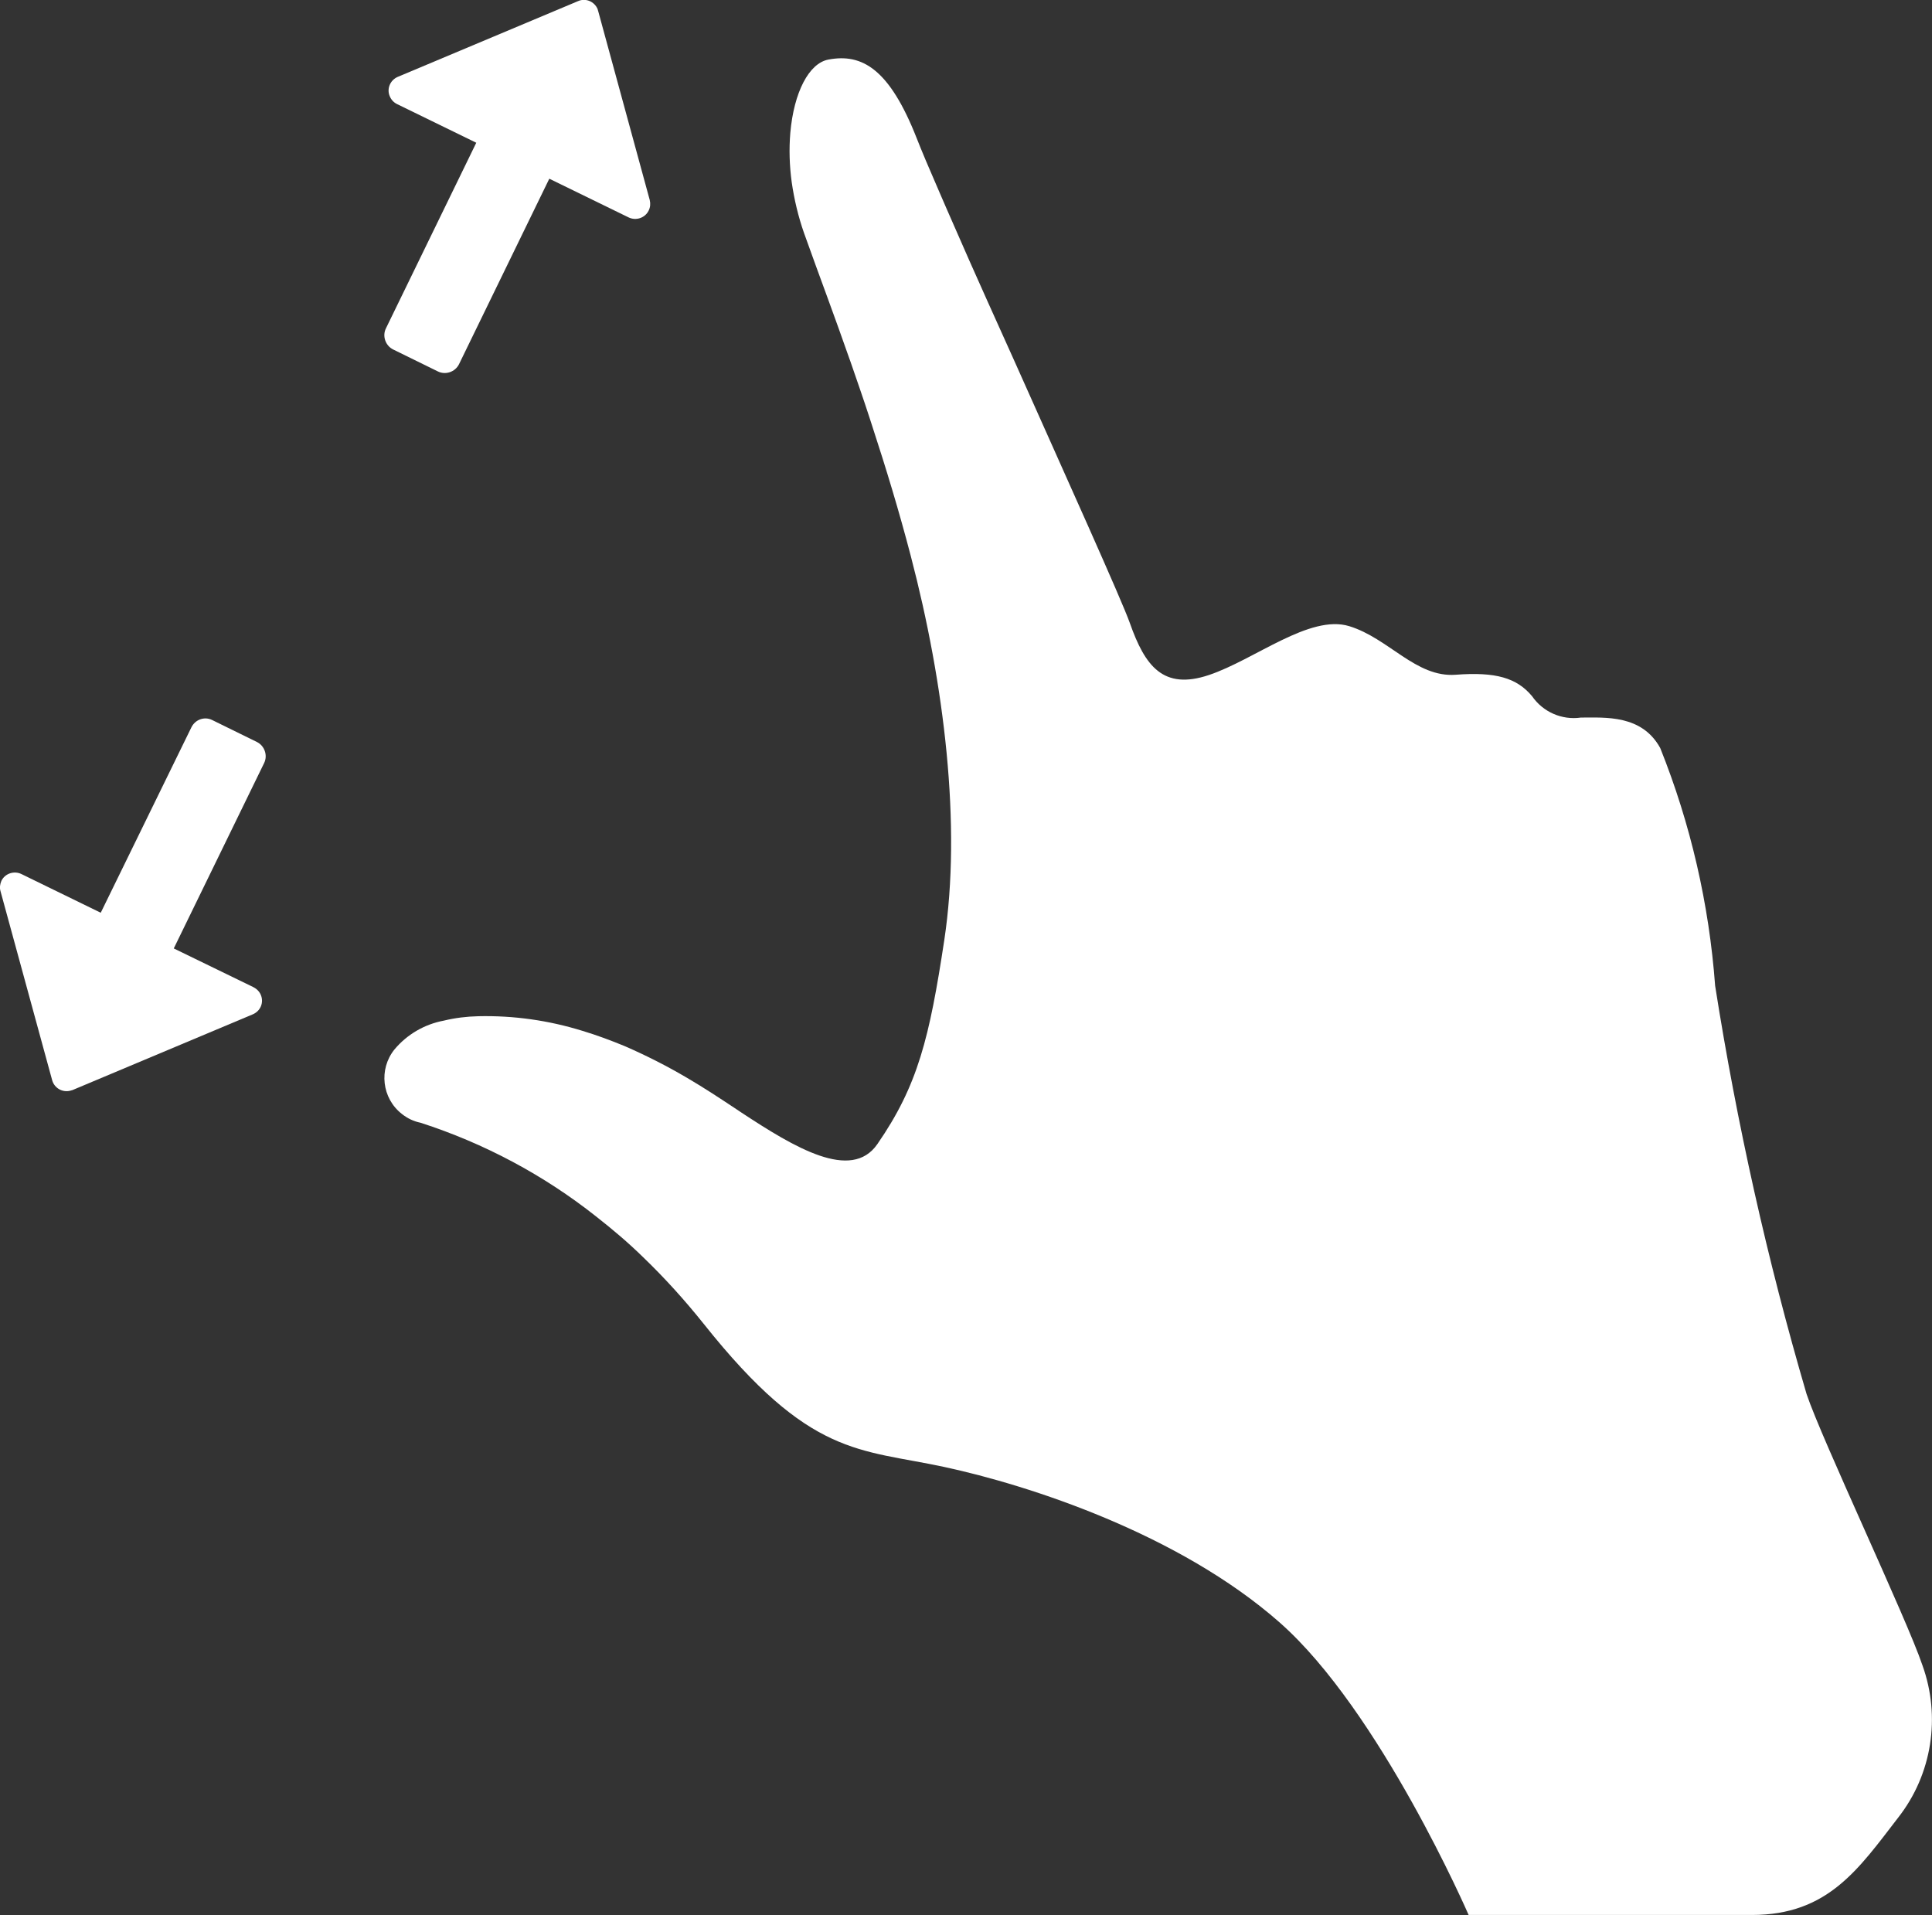 <?xml version="1.0" encoding="utf-8"?>
<!-- Generator: Adobe Illustrator 26.0.2, SVG Export Plug-In . SVG Version: 6.00 Build 0)  -->
<svg version="1.1" xmlns="http://www.w3.org/2000/svg" xmlns:xlink="http://www.w3.org/1999/xlink" x="0px" y="0px"
	 viewBox="0 0 70.38 69.76" style="enable-background:new 0 0 70.38 69.76;" xml:space="preserve">
<rect x="0" y="0" width="70.38" height="69.76" fill="#333333" stroke="none"/>
<style type="text/css">
	.st0{opacity:0.5;}
	.st1{fill:none;stroke:#FFFFFF;stroke-miterlimit:10;}
	.st2{fill:#FFFFFF;}
	.st3{fill:#0062A8;}
	.st4{fill:#10A74C;}
	.st5{fill:url(#SVGID_1_);}
	.st6{clip-path:url(#SVGID_00000088850382369977195350000000251130535243819687_);}
	.st7{fill:none;stroke:#FFFFFF;stroke-width:2;stroke-linecap:round;}
	.st8{fill:none;stroke:#FFFFFF;stroke-width:3;stroke-linecap:round;}
	.st9{fill:#606060;}
	.st10{opacity:0.21;fill-rule:evenodd;clip-rule:evenodd;fill:#262262;}
	.st11{fill-rule:evenodd;clip-rule:evenodd;fill:#FFFFFF;}
	.st12{opacity:0.26;}
	.st13{fill:none;}
	.st14{opacity:0.27;fill:#FFFFFF;}
	.st15{fill:#707070;}
	
		.st16{fill-rule:evenodd;clip-rule:evenodd;fill:none;stroke:#707070;stroke-width:0.997;stroke-linecap:round;stroke-miterlimit:10;}
</style>
<g id="Layer_2">
</g>
<g id="Layer_1">
	<g>
		<g>
			<g id="Group_79">
				<path id="Path_95" class="st2" d="M6.97,26.5l-3.3,6.75l-2.89-1.41c-0.27-0.13-0.6-0.02-0.73,0.25
					C0,32.21-0.02,32.34,0.02,32.47l1.88,6.88c0.08,0.29,0.38,0.46,0.67,0.38c0.02-0.01,0.04-0.01,0.07-0.02l6.57-2.76
					c0.28-0.12,0.41-0.43,0.29-0.71c-0.05-0.12-0.15-0.22-0.27-0.28l-2.9-1.41l3.29-6.75c0.14-0.28,0.02-0.63-0.26-0.77c0,0,0,0,0,0
					l-1.63-0.8C7.45,26.09,7.11,26.21,6.97,26.5"/>
				<path id="Path_96" class="st2" d="M14.32,12.73l1.63,0.8c0.28,0.14,0.63,0.02,0.77-0.26c0,0,0,0,0,0l3.29-6.76l2.89,1.41
					c0.27,0.13,0.6,0.02,0.73-0.25c0.06-0.12,0.07-0.25,0.04-0.38L21.79,0.4c-0.01-0.02-0.01-0.04-0.02-0.07
					c-0.12-0.28-0.44-0.41-0.71-0.29c0,0,0,0,0,0L14.49,2.8c-0.28,0.12-0.41,0.44-0.29,0.71c0.05,0.12,0.14,0.22,0.26,0.28
					l2.89,1.41l-3.29,6.76C13.92,12.24,14.04,12.59,14.32,12.73C14.32,12.73,14.32,12.73,14.32,12.73"/>
				<path id="Path_97" class="st2" d="M70.03,60.66c-0.56-1.67-3.66-8.21-4.22-9.88c-1.43-4.88-2.54-9.85-3.33-14.87
					c-0.22-2.97-0.89-5.89-2-8.66c-0.67-1.22-2-1.11-2.89-1.11c-0.69,0.1-1.38-0.2-1.78-0.78c-0.56-0.67-1.33-0.89-2.78-0.78
					s-2.44-1.33-3.88-1.77s-3.44,1.22-5.11,1.78s-2.33-0.33-2.88-1.89c-0.3-0.85-2.32-5.32-4.23-9.6l-0.95-2.11
					c-0.45-1-0.87-1.95-1.24-2.8c-0.18-0.42-0.36-0.81-0.51-1.17c-0.38-0.87-0.67-1.56-0.83-1.97c-1-2.55-2-3.11-3.22-2.88
					c-0.71,0.13-1.26,1.19-1.39,2.67c-0.05,0.6-0.03,1.2,0.05,1.79c0.09,0.63,0.24,1.26,0.45,1.86l0.04,0.11
					c0.25,0.7,0.52,1.44,0.81,2.23c0.26,0.71,0.53,1.46,0.8,2.23l0.04,0.11c0.23,0.67,0.47,1.35,0.7,2.06
					c0.04,0.11,0.07,0.23,0.11,0.34c0.48,1.47,0.96,3.04,1.39,4.69c1.22,4.66,1.85,9.8,1.22,13.98c-0.54,3.56-0.96,5.3-2.44,7.44
					c-0.95,1.37-3.02,0.12-4.95-1.15l-0.27-0.18c-0.5-0.33-1.07-0.71-1.72-1.09c-0.73-0.43-1.48-0.81-2.26-1.15
					c-0.51-0.21-1.02-0.4-1.55-0.56c-1.23-0.38-2.5-0.56-3.79-0.53c-0.42,0.01-0.84,0.06-1.25,0.16c-0.7,0.13-1.34,0.5-1.8,1.05
					c-0.58,0.72-0.46,1.78,0.27,2.35c0.2,0.16,0.43,0.27,0.68,0.32c2.32,0.75,4.48,1.9,6.39,3.41c0.6,0.47,1.18,0.96,1.72,1.49
					c0.79,0.76,1.52,1.57,2.2,2.42c3.88,4.88,5.66,4.55,8.77,5.22s8.55,2.44,12.21,5.66c3.66,3.22,6.89,10.66,6.89,10.66h10.32
					c2.77,0,3.88-1.67,5.33-3.55C70.38,64.64,70.71,62.54,70.03,60.66"/>
			</g>
		</g>
	</g>
</g>
</svg>
